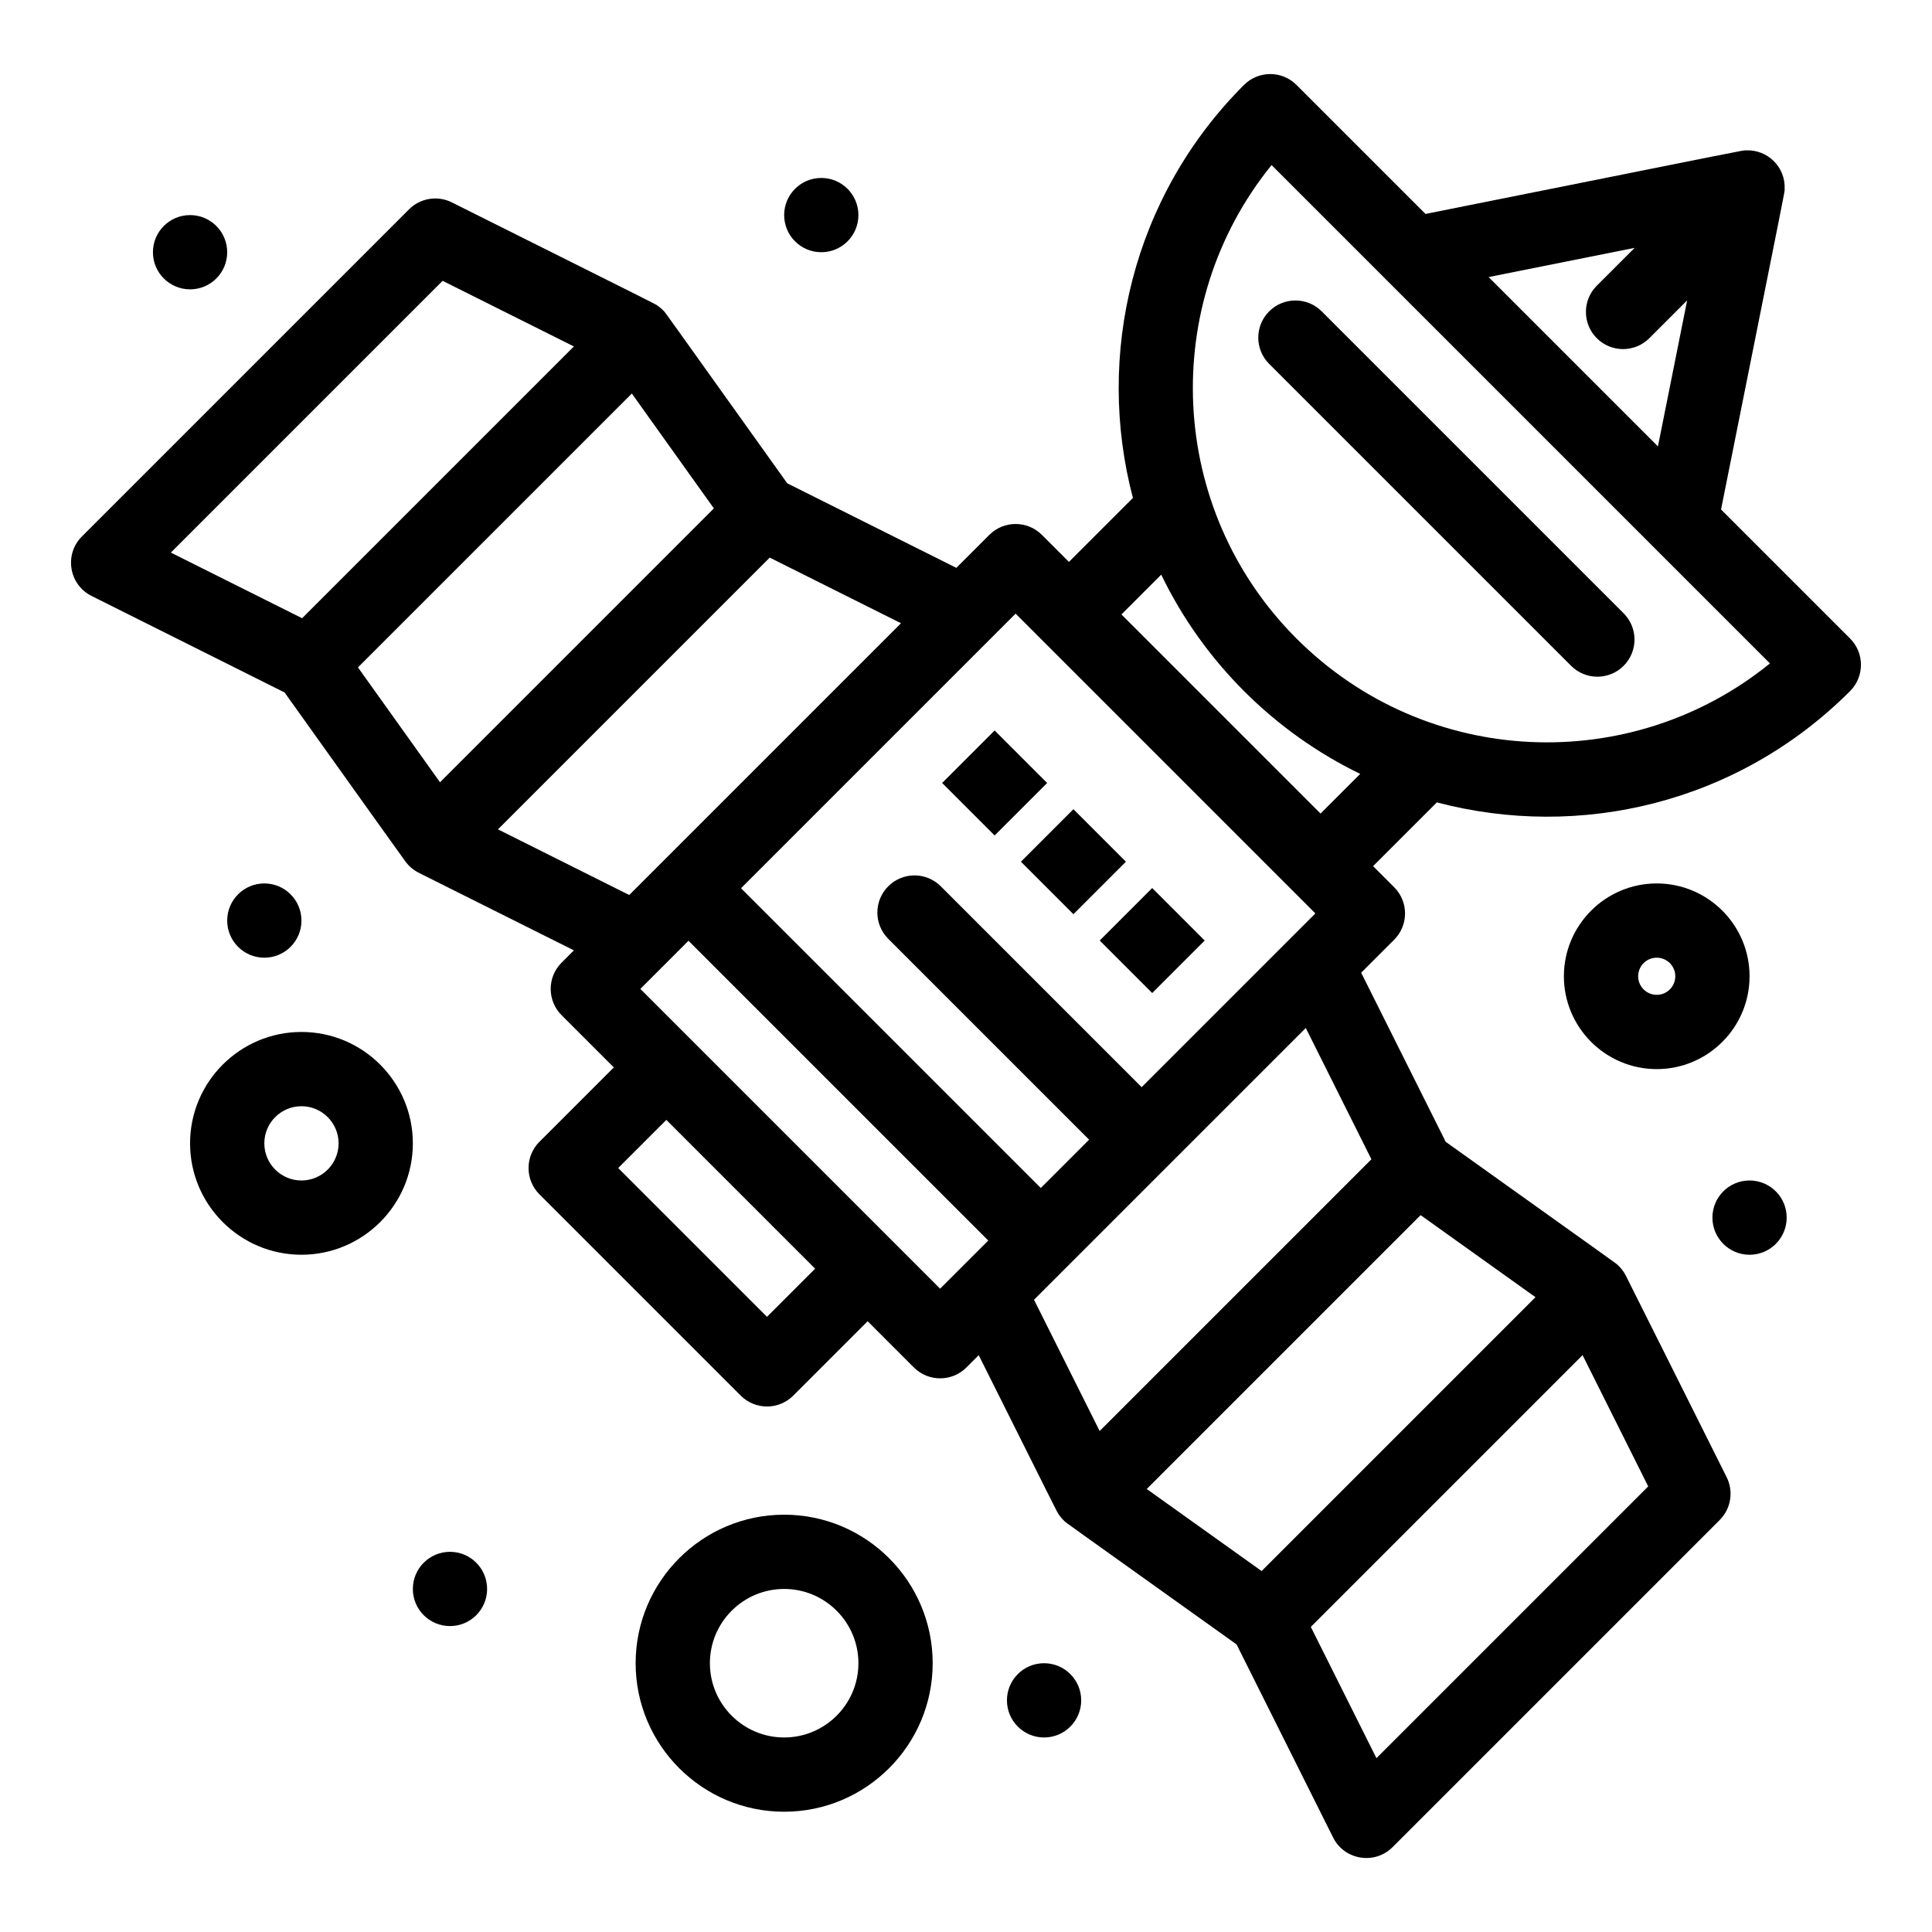 <?xml version="1.0" encoding="UTF-8"?>
<!-- Uploaded to: SVG Repo, www.svgrepo.com, Generator: SVG Repo Mixer Tools -->
<svg fill="#000000" width="800px" height="800px" version="1.1" viewBox="144 144 512 512" xmlns="http://www.w3.org/2000/svg">
 <g>
  <path d="m634.29 313.21-34.195-34.191c17.938-89.691 16.785-83.637 16.855-84.859 0.281-5.981-4.625-10.602-10.324-10.312-1.18 0.062 4.777-1.086-84.848 16.852l-34.191-34.191c-3.84-3.84-10.07-3.844-13.918 0-29.605 29.605-39.41 71.621-29.434 109.45l-16.957 16.957-7.172-7.172c-3.844-3.84-10.07-3.84-13.918 0l-8.746 8.742-44.816-22.406c-33.863-47.402-32.176-45.062-32.672-45.609-0.512-0.559-1.176-1.109-1.688-1.461-0.926-0.637 1.75 0.773-54.516-27.371-3.789-1.895-8.363-1.152-11.359 1.844l-86.688 86.688c-4.742 4.742-3.449 12.758 2.559 15.762l51.16 25.582c7.801 10.91 31.66 44.359 32.238 45.086 0.754 0.949 1.613 1.684 2.519 2.242 0.984 0.609-1.07-0.508 41.906 21.012l-3.262 3.262c-3.844 3.844-3.844 10.074 0 13.914l13.844 13.844-19.715 19.715c-3.84 3.84-3.84 10.07 0 13.918l53.348 53.348c3.84 3.84 10.074 3.84 13.918 0l19.715-19.715 12.254 12.254c3.84 3.84 10.074 3.84 13.918 0l3.262-3.262c21.406 42.781 20.648 41.41 21.273 42.309 0.34 0.492 0.891 1.168 1.461 1.684 0.688 0.625-2.328-1.574 45.605 32.668l25.578 51.16c2.996 5.988 11.004 7.312 15.762 2.559l86.688-86.688c2.996-2.996 3.738-7.57 1.844-11.359-9.004-17.996-25.805-51.633-26.789-53.547-0.512-0.965-1.184-1.859-2.047-2.652-0.637-0.586 2.465 1.672-45.613-32.672l-22.406-44.816 8.746-8.742c3.844-3.844 3.844-10.074 0-13.914l-5.586-5.586 16.898-16.898c37.785 9.98 79.695 0.328 109.51-29.488 3.84-3.863 3.84-10.094 0-13.938zm-57.098-103.52-10.023 10.023c-3.844 3.844-3.844 10.074 0 13.918s10.07 3.844 13.918 0l10.023-10.023-7.738 38.691-44.871-44.871zm-90.188 170.79 5.586 5.586c-11.227 11.227-35.301 35.301-46.043 46.043l-53.234-53.234c-3.844-3.844-10.074-3.844-13.918 0s-3.844 10.074 0 13.914l53.234 53.234-12.812 12.812-79.441-79.441c12.793-12.793 64.059-64.059 72.773-72.773 7.137 7.141 62.992 62.996 73.855 73.859zm-225.71-162.06 34.793 17.395c-3.894 3.894-65.539 65.543-72.02 72.02l-34.793-17.395zm50.148 29.871 21.746 30.441-72.578 72.578-21.746-30.441c15.078-15.078 56.18-56.18 72.578-72.578zm-35.477 115.5 72.02-72.02 34.789 17.395-72.02 72.02zm71.293 129.18-39.43-39.43 12.758-12.758 39.43 39.43zm-33.559-86.902c0.988-0.988 11.496-11.492 12.758-12.754l79.441 79.441c-0.391 0.391-11.418 11.418-12.758 12.758zm237.22 81.699-72.578 72.578-30.441-21.746 72.582-72.578zm-42.148 122.16-17.395-34.789 72.02-72.02 17.395 34.789zm-18.727-193.5 17.395 34.793c-6.406 6.406-68.09 68.086-72.02 72.016l-17.395-34.789c8.133-8.129 64.887-64.883 72.02-72.02zm3.914-56.828-52.766-52.766 10.547-10.547c11.23 23.262 30.113 41.836 52.73 52.805zm-6.379-46.387c-34.262-34.262-36.461-88.625-6.598-125.47l132.07 132.07c-36.727 29.84-91.016 27.859-125.47-6.598z"/>
  <path d="m480.34 240.43 80.02 80.02c3.844 3.844 10.07 3.844 13.918 0 3.844-3.844 3.844-10.074 0-13.918l-80.02-80.02c-3.844-3.844-10.07-3.844-13.918 0-3.844 3.848-3.844 10.078 0 13.918z"/>
  <path d="m407.59 365.41-13.914-13.914 13.914-13.914 13.914 13.914z"/>
  <path d="m442.38 372.36-13.914 13.914-13.914-13.914 13.914-13.914z"/>
  <path d="m463.26 393.25-13.914 13.914-13.914-13.914 13.914-13.914z"/>
  <path d="m223.89 417.48c-16.277 0-29.52 13.242-29.52 29.52s13.242 29.52 29.52 29.52c16.277 0 29.52-13.242 29.52-29.52s-13.242-29.52-29.52-29.52zm0 39.359c-5.426 0-9.84-4.414-9.84-9.84 0-5.426 4.414-9.84 9.84-9.84s9.84 4.414 9.84 9.84c0 5.426-4.414 9.84-9.84 9.84z"/>
  <path d="m583.05 378.12c-13.566 0-24.602 11.035-24.602 24.602 0 13.566 11.035 24.602 24.602 24.602s24.602-11.035 24.602-24.602c0-13.566-11.035-24.602-24.602-24.602zm0 29.52c-2.715 0-4.922-2.207-4.922-4.922s2.207-4.922 4.922-4.922 4.922 2.207 4.922 4.922-2.207 4.922-4.922 4.922z"/>
  <path d="m351.81 545.41c-21.703 0-39.359 17.656-39.359 39.359s17.656 39.359 39.359 39.359 39.359-17.656 39.359-39.359-17.656-39.359-39.359-39.359zm0 59.039c-10.852 0-19.68-8.828-19.68-19.68s8.828-19.68 19.68-19.68c10.852 0 19.68 8.828 19.68 19.68s-8.828 19.68-19.68 19.68z"/>
  <path d="m617.49 466.68c0 5.438-4.406 9.844-9.84 9.844-5.434 0-9.84-4.406-9.84-9.844 0-5.434 4.406-9.84 9.84-9.84 5.434 0 9.84 4.406 9.84 9.84"/>
  <path d="m430.53 594.61c0 5.434-4.406 9.84-9.84 9.84s-9.84-4.406-9.84-9.84c0-5.434 4.406-9.84 9.84-9.84s9.84 4.406 9.84 9.84"/>
  <path d="m273.09 565.09c0 5.434-4.402 9.84-9.84 9.84-5.434 0-9.84-4.406-9.84-9.84 0-5.434 4.406-9.84 9.84-9.84 5.438 0 9.84 4.406 9.84 9.84"/>
  <path d="m223.89 387.96c0 5.434-4.406 9.84-9.84 9.84s-9.84-4.406-9.84-9.84 4.406-9.84 9.84-9.84 9.84 4.406 9.84 9.84"/>
  <path d="m371.49 201c0 5.434-4.406 9.84-9.84 9.84-5.434 0-9.84-4.406-9.84-9.84s4.406-9.84 9.84-9.84c5.434 0 9.84 4.406 9.84 9.84"/>
  <path d="m204.21 210.84c0 5.434-4.406 9.84-9.84 9.84-5.434 0-9.84-4.406-9.84-9.84s4.406-9.84 9.84-9.84c5.434 0 9.84 4.406 9.84 9.84"/>
 </g>
</svg>